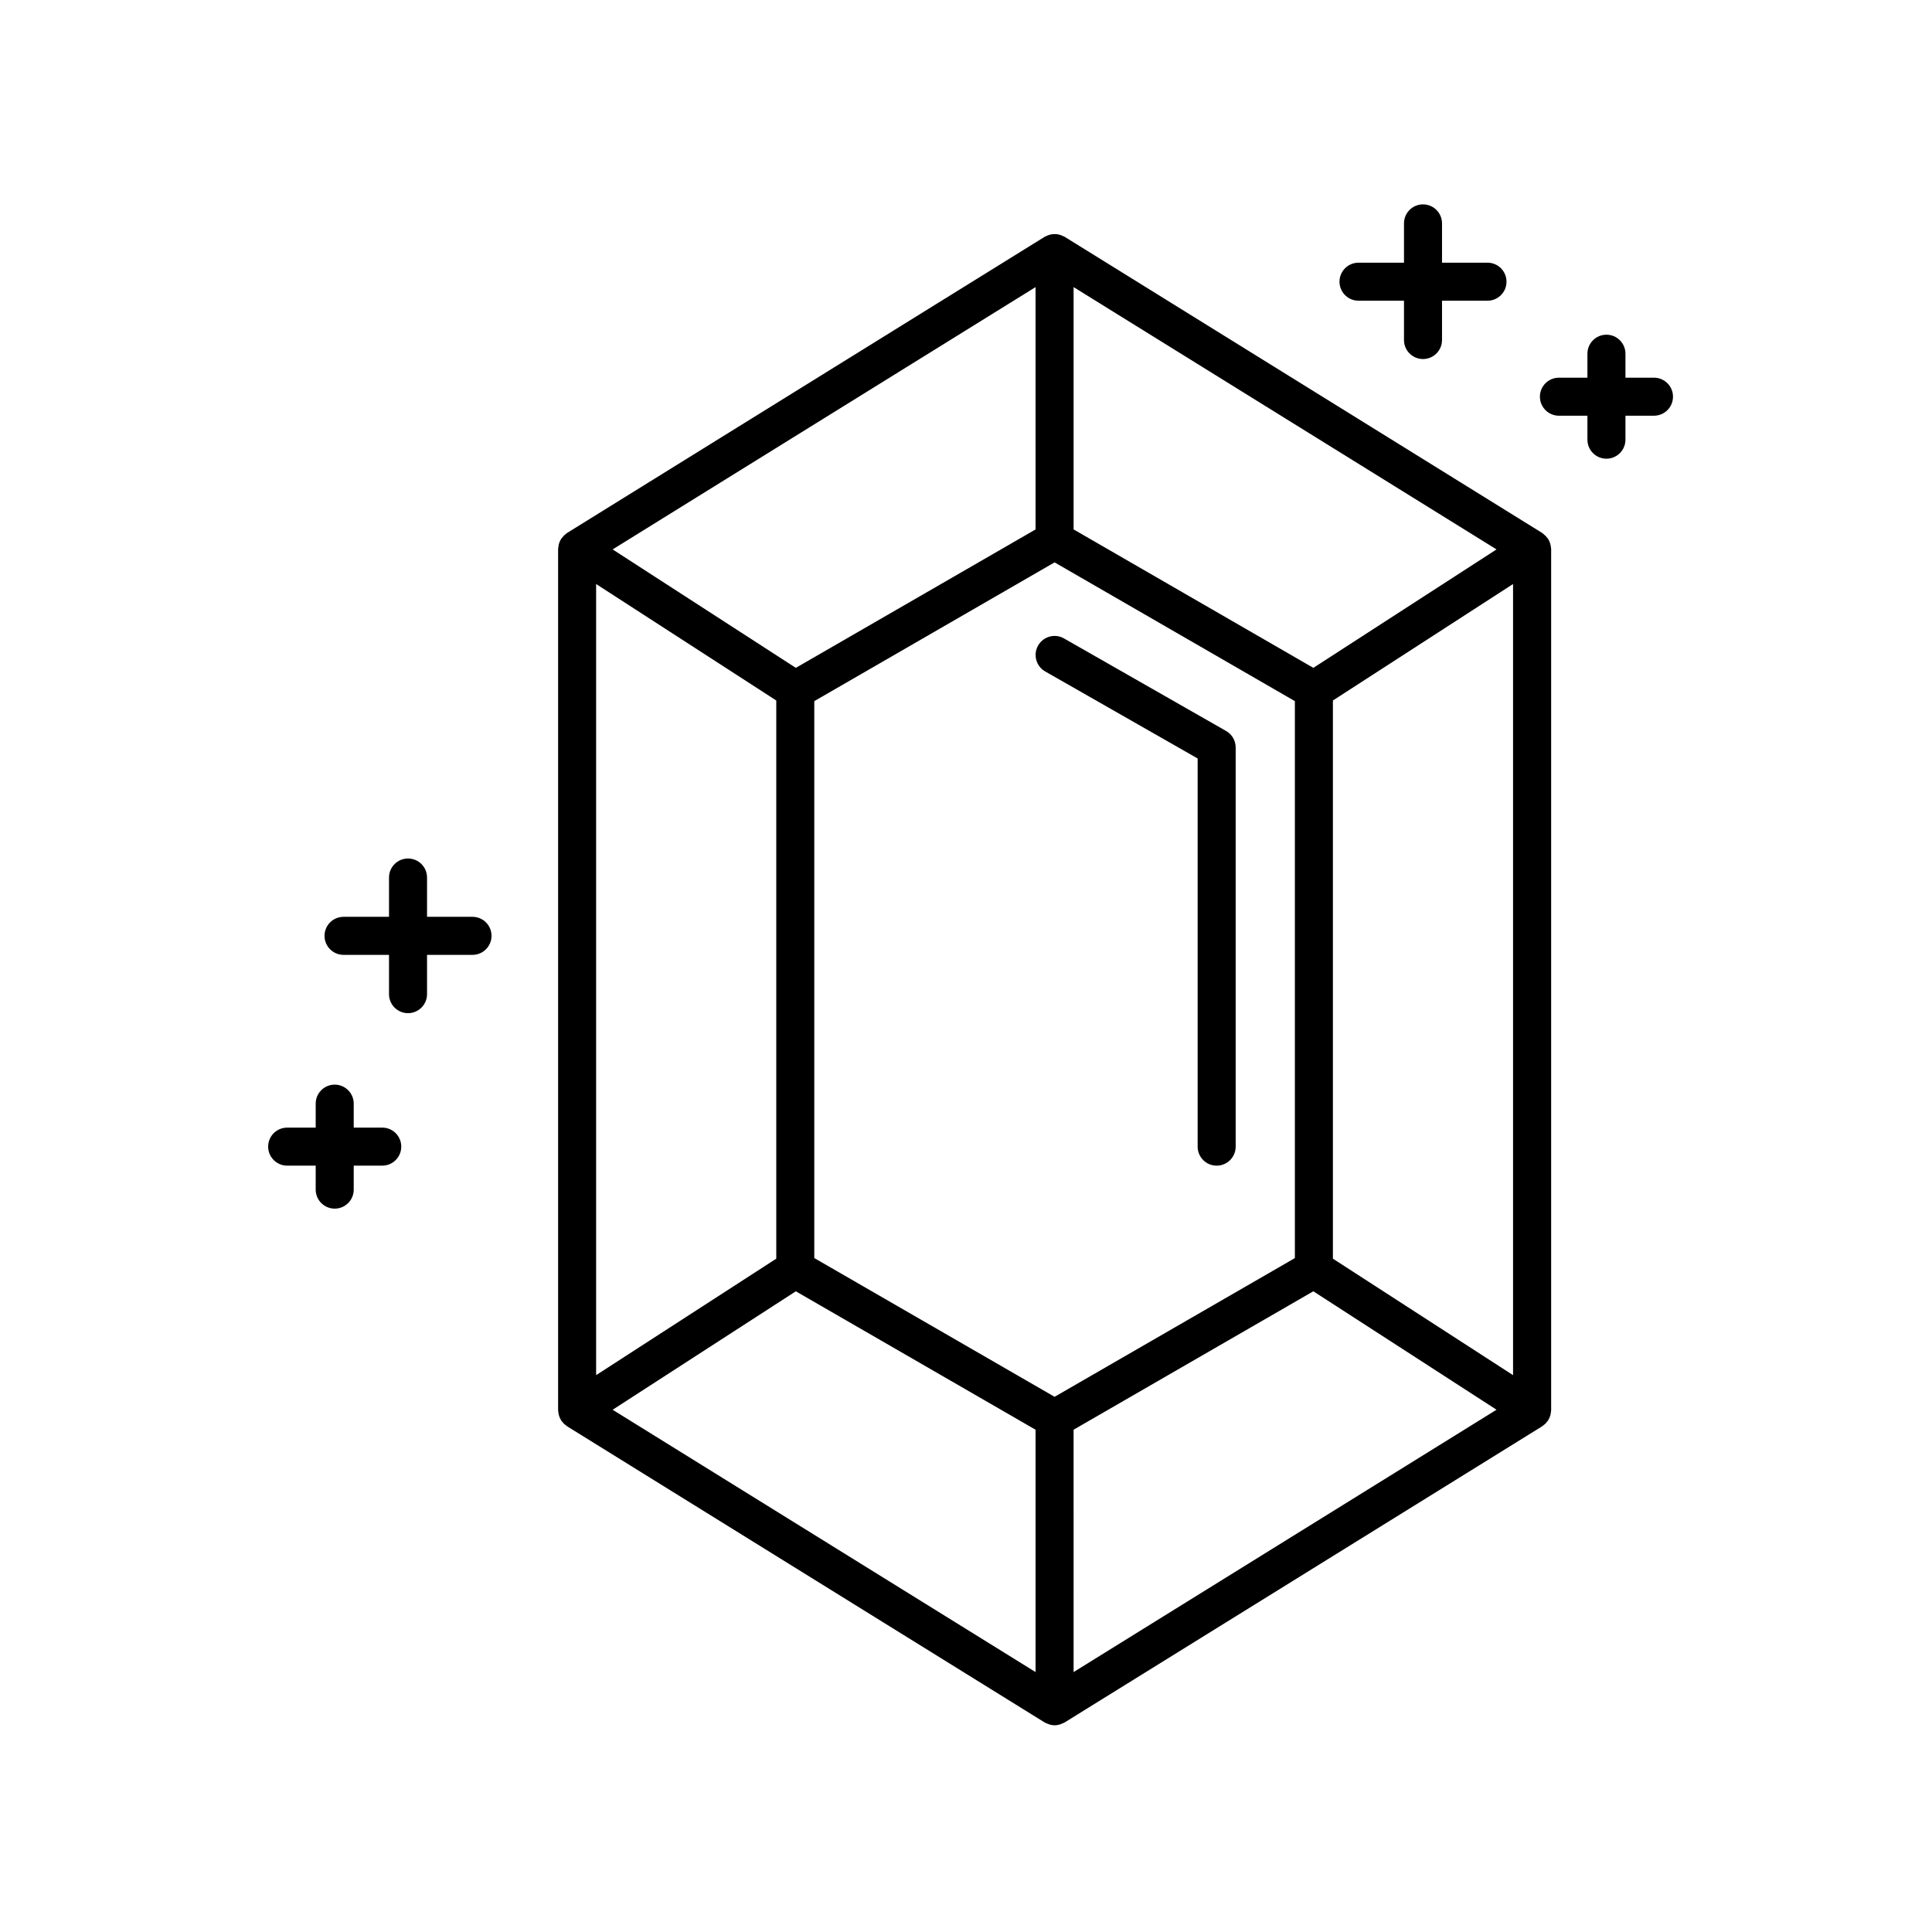 <?xml version="1.0" encoding="UTF-8"?>
<!-- The Best Svg Icon site in the world: iconSvg.co, Visit us! https://iconsvg.co -->
<svg fill="#000000" width="800px" height="800px" version="1.1" viewBox="144 144 512 512" xmlns="http://www.w3.org/2000/svg">
 <g>
  <path d="m257.17 407.46v-10.414h12.051c2.781 0 5.039-2.254 5.039-5.039 0-2.785-2.258-5.039-5.039-5.039h-12.051v-10.414c0-2.785-2.258-5.039-5.039-5.039s-5.039 2.254-5.039 5.039v10.414h-12.051c-2.781 0-5.039 2.254-5.039 5.039 0 2.785 2.258 5.039 5.039 5.039h12.051v10.414c0 2.785 2.258 5.039 5.039 5.039 2.781-0.004 5.039-2.254 5.039-5.039z"/>
  <path d="m521.11 198.16c-2.781 0-5.039 2.254-5.039 5.039v10.414h-12.051c-2.781 0-5.039 2.254-5.039 5.039 0 2.785 2.258 5.039 5.039 5.039h12.051v10.418c0 2.785 2.258 5.039 5.039 5.039s5.039-2.254 5.039-5.039v-10.418h12.051c2.781 0 5.039-2.254 5.039-5.039 0-2.785-2.258-5.039-5.039-5.039h-12.051v-10.414c0-2.785-2.258-5.039-5.039-5.039z"/>
  <path d="m582.32 244.09h-7.559v-6.352c0-2.785-2.258-5.039-5.039-5.039s-5.039 2.254-5.039 5.039v6.352h-7.551c-2.781 0-5.039 2.254-5.039 5.039s2.258 5.039 5.039 5.039h7.551v6.352c0 2.785 2.258 5.039 5.039 5.039s5.039-2.254 5.039-5.039v-6.352h7.559c2.781 0 5.039-2.254 5.039-5.039 0-2.789-2.25-5.039-5.039-5.039z"/>
  <path d="m245.3 442.83h-7.559v-6.352c0-2.785-2.258-5.039-5.039-5.039s-5.039 2.254-5.039 5.039v6.352h-7.559c-2.781 0-5.039 2.254-5.039 5.039s2.258 5.039 5.039 5.039h7.559v6.352c0 2.785 2.258 5.039 5.039 5.039s5.039-2.254 5.039-5.039v-6.352h7.559c2.781 0 5.039-2.254 5.039-5.039s-2.25-5.039-5.039-5.039z"/>
  <path d="m554.93 288.5c-0.121-0.574-0.328-1.109-0.629-1.602-0.02-0.035-0.02-0.082-0.047-0.117-0.047-0.066-0.117-0.102-0.16-0.168-0.297-0.418-0.656-0.785-1.074-1.102-0.086-0.066-0.156-0.141-0.246-0.203-0.035-0.02-0.059-0.055-0.09-0.074l-126.54-78.477c-0.145-0.09-0.309-0.125-0.453-0.203-0.156-0.074-0.301-0.145-0.465-0.207-1.125-0.418-2.344-0.418-3.465 0-0.16 0.059-0.312 0.133-0.465 0.207-0.152 0.074-0.312 0.109-0.453 0.203l-126.55 78.477c-0.035 0.023-0.066 0.059-0.102 0.082-0.082 0.051-0.145 0.125-0.223 0.18-0.43 0.316-0.789 0.691-1.094 1.117-0.047 0.066-0.117 0.098-0.16 0.168-0.023 0.035-0.023 0.082-0.047 0.117-0.301 0.492-0.516 1.031-0.629 1.602-0.023 0.137-0.035 0.262-0.051 0.398-0.023 0.207-0.082 0.406-0.082 0.621v228.18c0 0.211 0.055 0.414 0.082 0.621 0.016 0.137 0.023 0.262 0.051 0.398 0.121 0.574 0.328 1.109 0.629 1.602 0.02 0.035 0.02 0.082 0.047 0.117 0.086 0.137 0.207 0.238 0.309 0.363 0.133 0.168 0.258 0.332 0.406 0.48 0.172 0.172 0.363 0.309 0.551 0.449 0.109 0.082 0.195 0.18 0.312 0.258l126.54 78.477c0.141 0.09 0.301 0.125 0.453 0.203 0.156 0.074 0.301 0.145 0.469 0.207 0.562 0.207 1.137 0.348 1.734 0.348 0.594 0 1.168-0.141 1.734-0.348 0.168-0.059 0.312-0.133 0.469-0.207 0.152-0.074 0.312-0.109 0.453-0.203l126.54-78.477c0.117-0.07 0.207-0.176 0.312-0.258 0.191-0.141 0.383-0.281 0.555-0.449 0.152-0.145 0.277-0.312 0.402-0.48 0.102-0.125 0.215-0.227 0.309-0.363 0.023-0.035 0.023-0.082 0.047-0.117 0.301-0.492 0.516-1.031 0.629-1.602 0.023-0.137 0.035-0.262 0.051-0.398 0.023-0.207 0.082-0.406 0.082-0.621v-228.18c0-0.211-0.055-0.414-0.082-0.621-0.016-0.137-0.027-0.27-0.051-0.398zm-252.95 10.273 47.742 30.867v147.92l-47.742 30.867zm190.07 22.215-63.535-36.688v-64.215l112.08 69.516zm-68.574 193.18-63.68-36.77v-147.59l63.68-36.773 63.68 36.773v147.6zm-5.039-229.86-63.535 36.68-48.547-31.387 112.08-69.516zm-63.535 201.9 63.535 36.684v64.223l-112.08-69.516zm73.613 36.68 63.535-36.684 48.547 31.387-112.08 69.523zm68.719-45.328v-147.92l47.742-30.867v209.66z"/>
  <path d="m468.92 337.71-42.941-24.516c-2.41-1.387-5.492-0.539-6.871 1.875-1.375 2.414-0.539 5.496 1.879 6.871l40.402 23.062v102.87c0 2.785 2.258 5.039 5.039 5.039s5.039-2.254 5.039-5.039v-105.79c-0.008-1.809-0.973-3.484-2.547-4.375z"/>
 </g>
</svg>